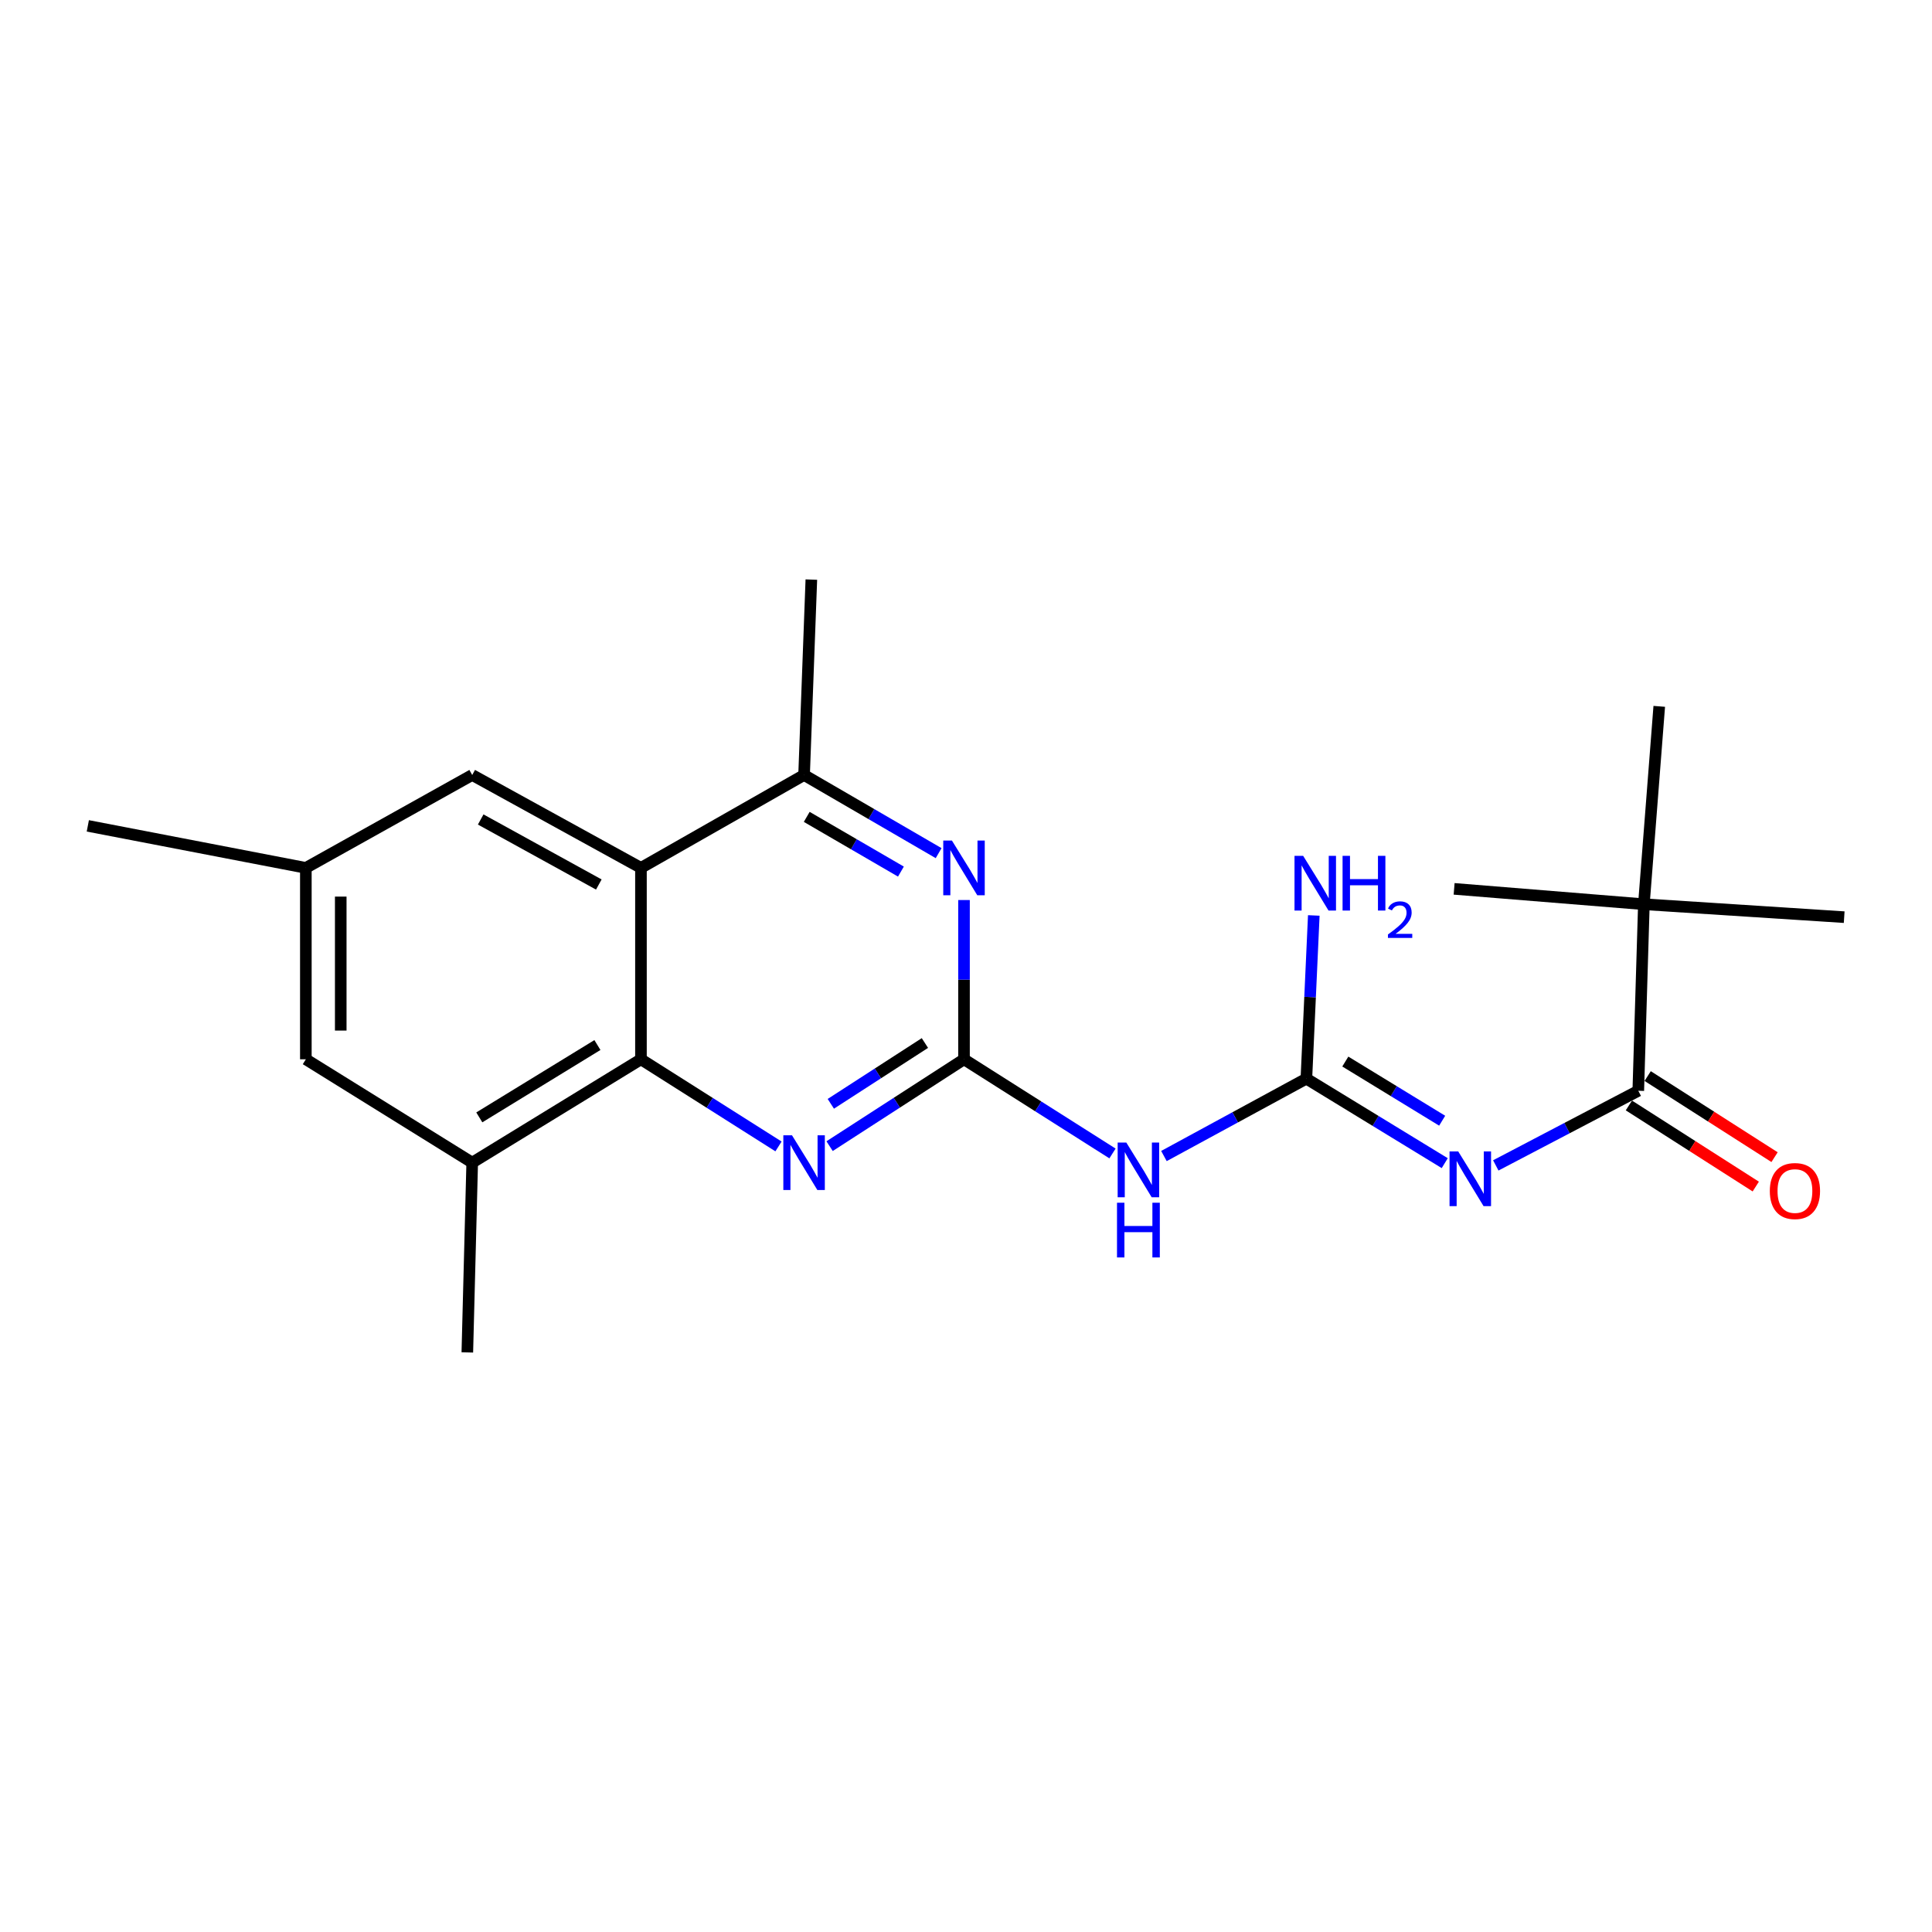 <?xml version='1.0' encoding='iso-8859-1'?>
<svg version='1.1' baseProfile='full'
              xmlns='http://www.w3.org/2000/svg'
                      xmlns:rdkit='http://www.rdkit.org/xml'
                      xmlns:xlink='http://www.w3.org/1999/xlink'
                  xml:space='preserve'
width='1000px' height='1000px' viewBox='0 0 1000 1000'>
<!-- END OF HEADER -->
<rect style='opacity:1.0;fill:#FFFFFF;stroke:none' width='1000' height='1000' x='0' y='0'> </rect>
<path class='bond-4' d='M 498.967,548.286 L 464.18,570.766' style='fill:none;fill-rule:evenodd;stroke:#000000;stroke-width:6px;stroke-linecap:butt;stroke-linejoin:miter;stroke-opacity:1' />
<path class='bond-4' d='M 464.18,570.766 L 429.394,593.245' style='fill:none;fill-rule:evenodd;stroke:#0000FF;stroke-width:6px;stroke-linecap:butt;stroke-linejoin:miter;stroke-opacity:1' />
<path class='bond-4' d='M 478.729,539.863 L 454.379,555.599' style='fill:none;fill-rule:evenodd;stroke:#000000;stroke-width:6px;stroke-linecap:butt;stroke-linejoin:miter;stroke-opacity:1' />
<path class='bond-4' d='M 454.379,555.599 L 430.028,571.335' style='fill:none;fill-rule:evenodd;stroke:#0000FF;stroke-width:6px;stroke-linecap:butt;stroke-linejoin:miter;stroke-opacity:1' />
<path class='bond-5' d='M 498.967,548.286 L 537.396,572.66' style='fill:none;fill-rule:evenodd;stroke:#000000;stroke-width:6px;stroke-linecap:butt;stroke-linejoin:miter;stroke-opacity:1' />
<path class='bond-5' d='M 537.396,572.66 L 575.825,597.033' style='fill:none;fill-rule:evenodd;stroke:#0000FF;stroke-width:6px;stroke-linecap:butt;stroke-linejoin:miter;stroke-opacity:1' />
<path class='bond-7' d='M 498.967,548.286 L 498.967,507.069' style='fill:none;fill-rule:evenodd;stroke:#000000;stroke-width:6px;stroke-linecap:butt;stroke-linejoin:miter;stroke-opacity:1' />
<path class='bond-7' d='M 498.967,507.069 L 498.967,465.853' style='fill:none;fill-rule:evenodd;stroke:#0000FF;stroke-width:6px;stroke-linecap:butt;stroke-linejoin:miter;stroke-opacity:1' />
<path class='bond-0' d='M 747.796,602.048 L 711.987,580.178' style='fill:none;fill-rule:evenodd;stroke:#0000FF;stroke-width:6px;stroke-linecap:butt;stroke-linejoin:miter;stroke-opacity:1' />
<path class='bond-0' d='M 711.987,580.178 L 676.178,558.308' style='fill:none;fill-rule:evenodd;stroke:#000000;stroke-width:6px;stroke-linecap:butt;stroke-linejoin:miter;stroke-opacity:1' />
<path class='bond-0' d='M 746.466,580.076 L 721.399,564.767' style='fill:none;fill-rule:evenodd;stroke:#0000FF;stroke-width:6px;stroke-linecap:butt;stroke-linejoin:miter;stroke-opacity:1' />
<path class='bond-0' d='M 721.399,564.767 L 696.333,549.458' style='fill:none;fill-rule:evenodd;stroke:#000000;stroke-width:6px;stroke-linecap:butt;stroke-linejoin:miter;stroke-opacity:1' />
<path class='bond-6' d='M 774.215,603.214 L 811.094,583.896' style='fill:none;fill-rule:evenodd;stroke:#0000FF;stroke-width:6px;stroke-linecap:butt;stroke-linejoin:miter;stroke-opacity:1' />
<path class='bond-6' d='M 811.094,583.896 L 847.972,564.578' style='fill:none;fill-rule:evenodd;stroke:#000000;stroke-width:6px;stroke-linecap:butt;stroke-linejoin:miter;stroke-opacity:1' />
<path class='bond-1' d='M 676.178,558.308 L 639.315,578.335' style='fill:none;fill-rule:evenodd;stroke:#000000;stroke-width:6px;stroke-linecap:butt;stroke-linejoin:miter;stroke-opacity:1' />
<path class='bond-1' d='M 639.315,578.335 L 602.451,598.362' style='fill:none;fill-rule:evenodd;stroke:#0000FF;stroke-width:6px;stroke-linecap:butt;stroke-linejoin:miter;stroke-opacity:1' />
<path class='bond-15' d='M 676.178,558.308 L 678.096,516.071' style='fill:none;fill-rule:evenodd;stroke:#000000;stroke-width:6px;stroke-linecap:butt;stroke-linejoin:miter;stroke-opacity:1' />
<path class='bond-15' d='M 678.096,516.071 L 680.015,473.834' style='fill:none;fill-rule:evenodd;stroke:#0000FF;stroke-width:6px;stroke-linecap:butt;stroke-linejoin:miter;stroke-opacity:1' />
<path class='bond-2' d='M 331.758,449.216 L 416.19,401.131' style='fill:none;fill-rule:evenodd;stroke:#000000;stroke-width:6px;stroke-linecap:butt;stroke-linejoin:miter;stroke-opacity:1' />
<path class='bond-11' d='M 331.758,449.216 L 244.416,401.131' style='fill:none;fill-rule:evenodd;stroke:#000000;stroke-width:6px;stroke-linecap:butt;stroke-linejoin:miter;stroke-opacity:1' />
<path class='bond-11' d='M 309.947,457.823 L 248.808,424.163' style='fill:none;fill-rule:evenodd;stroke:#000000;stroke-width:6px;stroke-linecap:butt;stroke-linejoin:miter;stroke-opacity:1' />
<path class='bond-22' d='M 331.758,449.216 L 331.758,548.286' style='fill:none;fill-rule:evenodd;stroke:#000000;stroke-width:6px;stroke-linecap:butt;stroke-linejoin:miter;stroke-opacity:1' />
<path class='bond-3' d='M 331.758,548.286 L 367.354,570.838' style='fill:none;fill-rule:evenodd;stroke:#000000;stroke-width:6px;stroke-linecap:butt;stroke-linejoin:miter;stroke-opacity:1' />
<path class='bond-3' d='M 367.354,570.838 L 402.951,593.391' style='fill:none;fill-rule:evenodd;stroke:#0000FF;stroke-width:6px;stroke-linecap:butt;stroke-linejoin:miter;stroke-opacity:1' />
<path class='bond-9' d='M 331.758,548.286 L 244.416,601.778' style='fill:none;fill-rule:evenodd;stroke:#000000;stroke-width:6px;stroke-linecap:butt;stroke-linejoin:miter;stroke-opacity:1' />
<path class='bond-9' d='M 309.225,540.91 L 248.086,578.355' style='fill:none;fill-rule:evenodd;stroke:#000000;stroke-width:6px;stroke-linecap:butt;stroke-linejoin:miter;stroke-opacity:1' />
<path class='bond-10' d='M 847.972,564.578 L 850.871,468.027' style='fill:none;fill-rule:evenodd;stroke:#000000;stroke-width:6px;stroke-linecap:butt;stroke-linejoin:miter;stroke-opacity:1' />
<path class='bond-13' d='M 843.11,572.186 L 875.948,593.172' style='fill:none;fill-rule:evenodd;stroke:#000000;stroke-width:6px;stroke-linecap:butt;stroke-linejoin:miter;stroke-opacity:1' />
<path class='bond-13' d='M 875.948,593.172 L 908.785,614.158' style='fill:none;fill-rule:evenodd;stroke:#FF0000;stroke-width:6px;stroke-linecap:butt;stroke-linejoin:miter;stroke-opacity:1' />
<path class='bond-13' d='M 852.834,556.97 L 885.672,577.956' style='fill:none;fill-rule:evenodd;stroke:#000000;stroke-width:6px;stroke-linecap:butt;stroke-linejoin:miter;stroke-opacity:1' />
<path class='bond-13' d='M 885.672,577.956 L 918.51,598.942' style='fill:none;fill-rule:evenodd;stroke:#FF0000;stroke-width:6px;stroke-linecap:butt;stroke-linejoin:miter;stroke-opacity:1' />
<path class='bond-8' d='M 485.833,441.587 L 451.012,421.359' style='fill:none;fill-rule:evenodd;stroke:#0000FF;stroke-width:6px;stroke-linecap:butt;stroke-linejoin:miter;stroke-opacity:1' />
<path class='bond-8' d='M 451.012,421.359 L 416.19,401.131' style='fill:none;fill-rule:evenodd;stroke:#000000;stroke-width:6px;stroke-linecap:butt;stroke-linejoin:miter;stroke-opacity:1' />
<path class='bond-8' d='M 466.316,451.134 L 441.941,436.974' style='fill:none;fill-rule:evenodd;stroke:#0000FF;stroke-width:6px;stroke-linecap:butt;stroke-linejoin:miter;stroke-opacity:1' />
<path class='bond-8' d='M 441.941,436.974 L 417.566,422.814' style='fill:none;fill-rule:evenodd;stroke:#000000;stroke-width:6px;stroke-linecap:butt;stroke-linejoin:miter;stroke-opacity:1' />
<path class='bond-16' d='M 416.19,401.131 L 419.952,299.995' style='fill:none;fill-rule:evenodd;stroke:#000000;stroke-width:6px;stroke-linecap:butt;stroke-linejoin:miter;stroke-opacity:1' />
<path class='bond-12' d='M 244.416,601.778 L 158.308,548.286' style='fill:none;fill-rule:evenodd;stroke:#000000;stroke-width:6px;stroke-linecap:butt;stroke-linejoin:miter;stroke-opacity:1' />
<path class='bond-17' d='M 244.416,601.778 L 241.888,700.005' style='fill:none;fill-rule:evenodd;stroke:#000000;stroke-width:6px;stroke-linecap:butt;stroke-linejoin:miter;stroke-opacity:1' />
<path class='bond-18' d='M 850.871,468.027 L 752.655,460.071' style='fill:none;fill-rule:evenodd;stroke:#000000;stroke-width:6px;stroke-linecap:butt;stroke-linejoin:miter;stroke-opacity:1' />
<path class='bond-19' d='M 850.871,468.027 L 954.545,474.718' style='fill:none;fill-rule:evenodd;stroke:#000000;stroke-width:6px;stroke-linecap:butt;stroke-linejoin:miter;stroke-opacity:1' />
<path class='bond-20' d='M 850.871,468.027 L 858.827,365.607' style='fill:none;fill-rule:evenodd;stroke:#000000;stroke-width:6px;stroke-linecap:butt;stroke-linejoin:miter;stroke-opacity:1' />
<path class='bond-14' d='M 244.416,401.131 L 158.308,449.216' style='fill:none;fill-rule:evenodd;stroke:#000000;stroke-width:6px;stroke-linecap:butt;stroke-linejoin:miter;stroke-opacity:1' />
<path class='bond-23' d='M 158.308,548.286 L 158.308,449.216' style='fill:none;fill-rule:evenodd;stroke:#000000;stroke-width:6px;stroke-linecap:butt;stroke-linejoin:miter;stroke-opacity:1' />
<path class='bond-23' d='M 176.367,533.425 L 176.367,464.077' style='fill:none;fill-rule:evenodd;stroke:#000000;stroke-width:6px;stroke-linecap:butt;stroke-linejoin:miter;stroke-opacity:1' />
<path class='bond-21' d='M 158.308,449.216 L 45.455,427.466' style='fill:none;fill-rule:evenodd;stroke:#000000;stroke-width:6px;stroke-linecap:butt;stroke-linejoin:miter;stroke-opacity:1' />
<path  class='atom-1' d='M 754.762 595.965
L 764.042 610.965
Q 764.962 612.445, 766.442 615.125
Q 767.922 617.805, 768.002 617.965
L 768.002 595.965
L 771.762 595.965
L 771.762 624.285
L 767.882 624.285
L 757.922 607.885
Q 756.762 605.965, 755.522 603.765
Q 754.322 601.565, 753.962 600.885
L 753.962 624.285
L 750.282 624.285
L 750.282 595.965
L 754.762 595.965
' fill='#0000FF'/>
<path  class='atom-5' d='M 409.93 587.618
L 419.21 602.618
Q 420.13 604.098, 421.61 606.778
Q 423.09 609.458, 423.17 609.618
L 423.17 587.618
L 426.93 587.618
L 426.93 615.938
L 423.05 615.938
L 413.09 599.538
Q 411.93 597.618, 410.69 595.418
Q 409.49 593.218, 409.13 592.538
L 409.13 615.938
L 405.45 615.938
L 405.45 587.618
L 409.93 587.618
' fill='#0000FF'/>
<path  class='atom-6' d='M 582.978 591.38
L 592.258 606.38
Q 593.178 607.86, 594.658 610.54
Q 596.138 613.22, 596.218 613.38
L 596.218 591.38
L 599.978 591.38
L 599.978 619.7
L 596.098 619.7
L 586.138 603.3
Q 584.978 601.38, 583.738 599.18
Q 582.538 596.98, 582.178 596.3
L 582.178 619.7
L 578.498 619.7
L 578.498 591.38
L 582.978 591.38
' fill='#0000FF'/>
<path  class='atom-6' d='M 578.158 622.532
L 581.998 622.532
L 581.998 634.572
L 596.478 634.572
L 596.478 622.532
L 600.318 622.532
L 600.318 650.852
L 596.478 650.852
L 596.478 637.772
L 581.998 637.772
L 581.998 650.852
L 578.158 650.852
L 578.158 622.532
' fill='#0000FF'/>
<path  class='atom-8' d='M 492.707 435.056
L 501.987 450.056
Q 502.907 451.536, 504.387 454.216
Q 505.867 456.896, 505.947 457.056
L 505.947 435.056
L 509.707 435.056
L 509.707 463.376
L 505.827 463.376
L 495.867 446.976
Q 494.707 445.056, 493.467 442.856
Q 492.267 440.656, 491.907 439.976
L 491.907 463.376
L 488.227 463.376
L 488.227 435.056
L 492.707 435.056
' fill='#0000FF'/>
<path  class='atom-14' d='M 916.053 616.475
Q 916.053 609.675, 919.413 605.875
Q 922.773 602.075, 929.053 602.075
Q 935.333 602.075, 938.693 605.875
Q 942.053 609.675, 942.053 616.475
Q 942.053 623.355, 938.653 627.275
Q 935.253 631.155, 929.053 631.155
Q 922.813 631.155, 919.413 627.275
Q 916.053 623.395, 916.053 616.475
M 929.053 627.955
Q 933.373 627.955, 935.693 625.075
Q 938.053 622.155, 938.053 616.475
Q 938.053 610.915, 935.693 608.115
Q 933.373 605.275, 929.053 605.275
Q 924.733 605.275, 922.373 608.075
Q 920.053 610.875, 920.053 616.475
Q 920.053 622.195, 922.373 625.075
Q 924.733 627.955, 929.053 627.955
' fill='#FF0000'/>
<path  class='atom-16' d='M 674.513 442.982
L 683.793 457.982
Q 684.713 459.462, 686.193 462.142
Q 687.673 464.822, 687.753 464.982
L 687.753 442.982
L 691.513 442.982
L 691.513 471.302
L 687.633 471.302
L 677.673 454.902
Q 676.513 452.982, 675.273 450.782
Q 674.073 448.582, 673.713 447.902
L 673.713 471.302
L 670.033 471.302
L 670.033 442.982
L 674.513 442.982
' fill='#0000FF'/>
<path  class='atom-16' d='M 694.913 442.982
L 698.753 442.982
L 698.753 455.022
L 713.233 455.022
L 713.233 442.982
L 717.073 442.982
L 717.073 471.302
L 713.233 471.302
L 713.233 458.222
L 698.753 458.222
L 698.753 471.302
L 694.913 471.302
L 694.913 442.982
' fill='#0000FF'/>
<path  class='atom-16' d='M 718.446 470.308
Q 719.132 468.539, 720.769 467.563
Q 722.406 466.559, 724.676 466.559
Q 727.501 466.559, 729.085 468.091
Q 730.669 469.622, 730.669 472.341
Q 730.669 475.113, 728.61 477.7
Q 726.577 480.287, 722.353 483.35
L 730.986 483.35
L 730.986 485.462
L 718.393 485.462
L 718.393 483.693
Q 721.878 481.211, 723.937 479.363
Q 726.022 477.515, 727.026 475.852
Q 728.029 474.189, 728.029 472.473
Q 728.029 470.678, 727.131 469.675
Q 726.234 468.671, 724.676 468.671
Q 723.171 468.671, 722.168 469.279
Q 721.165 469.886, 720.452 471.232
L 718.446 470.308
' fill='#0000FF'/>
</svg>
